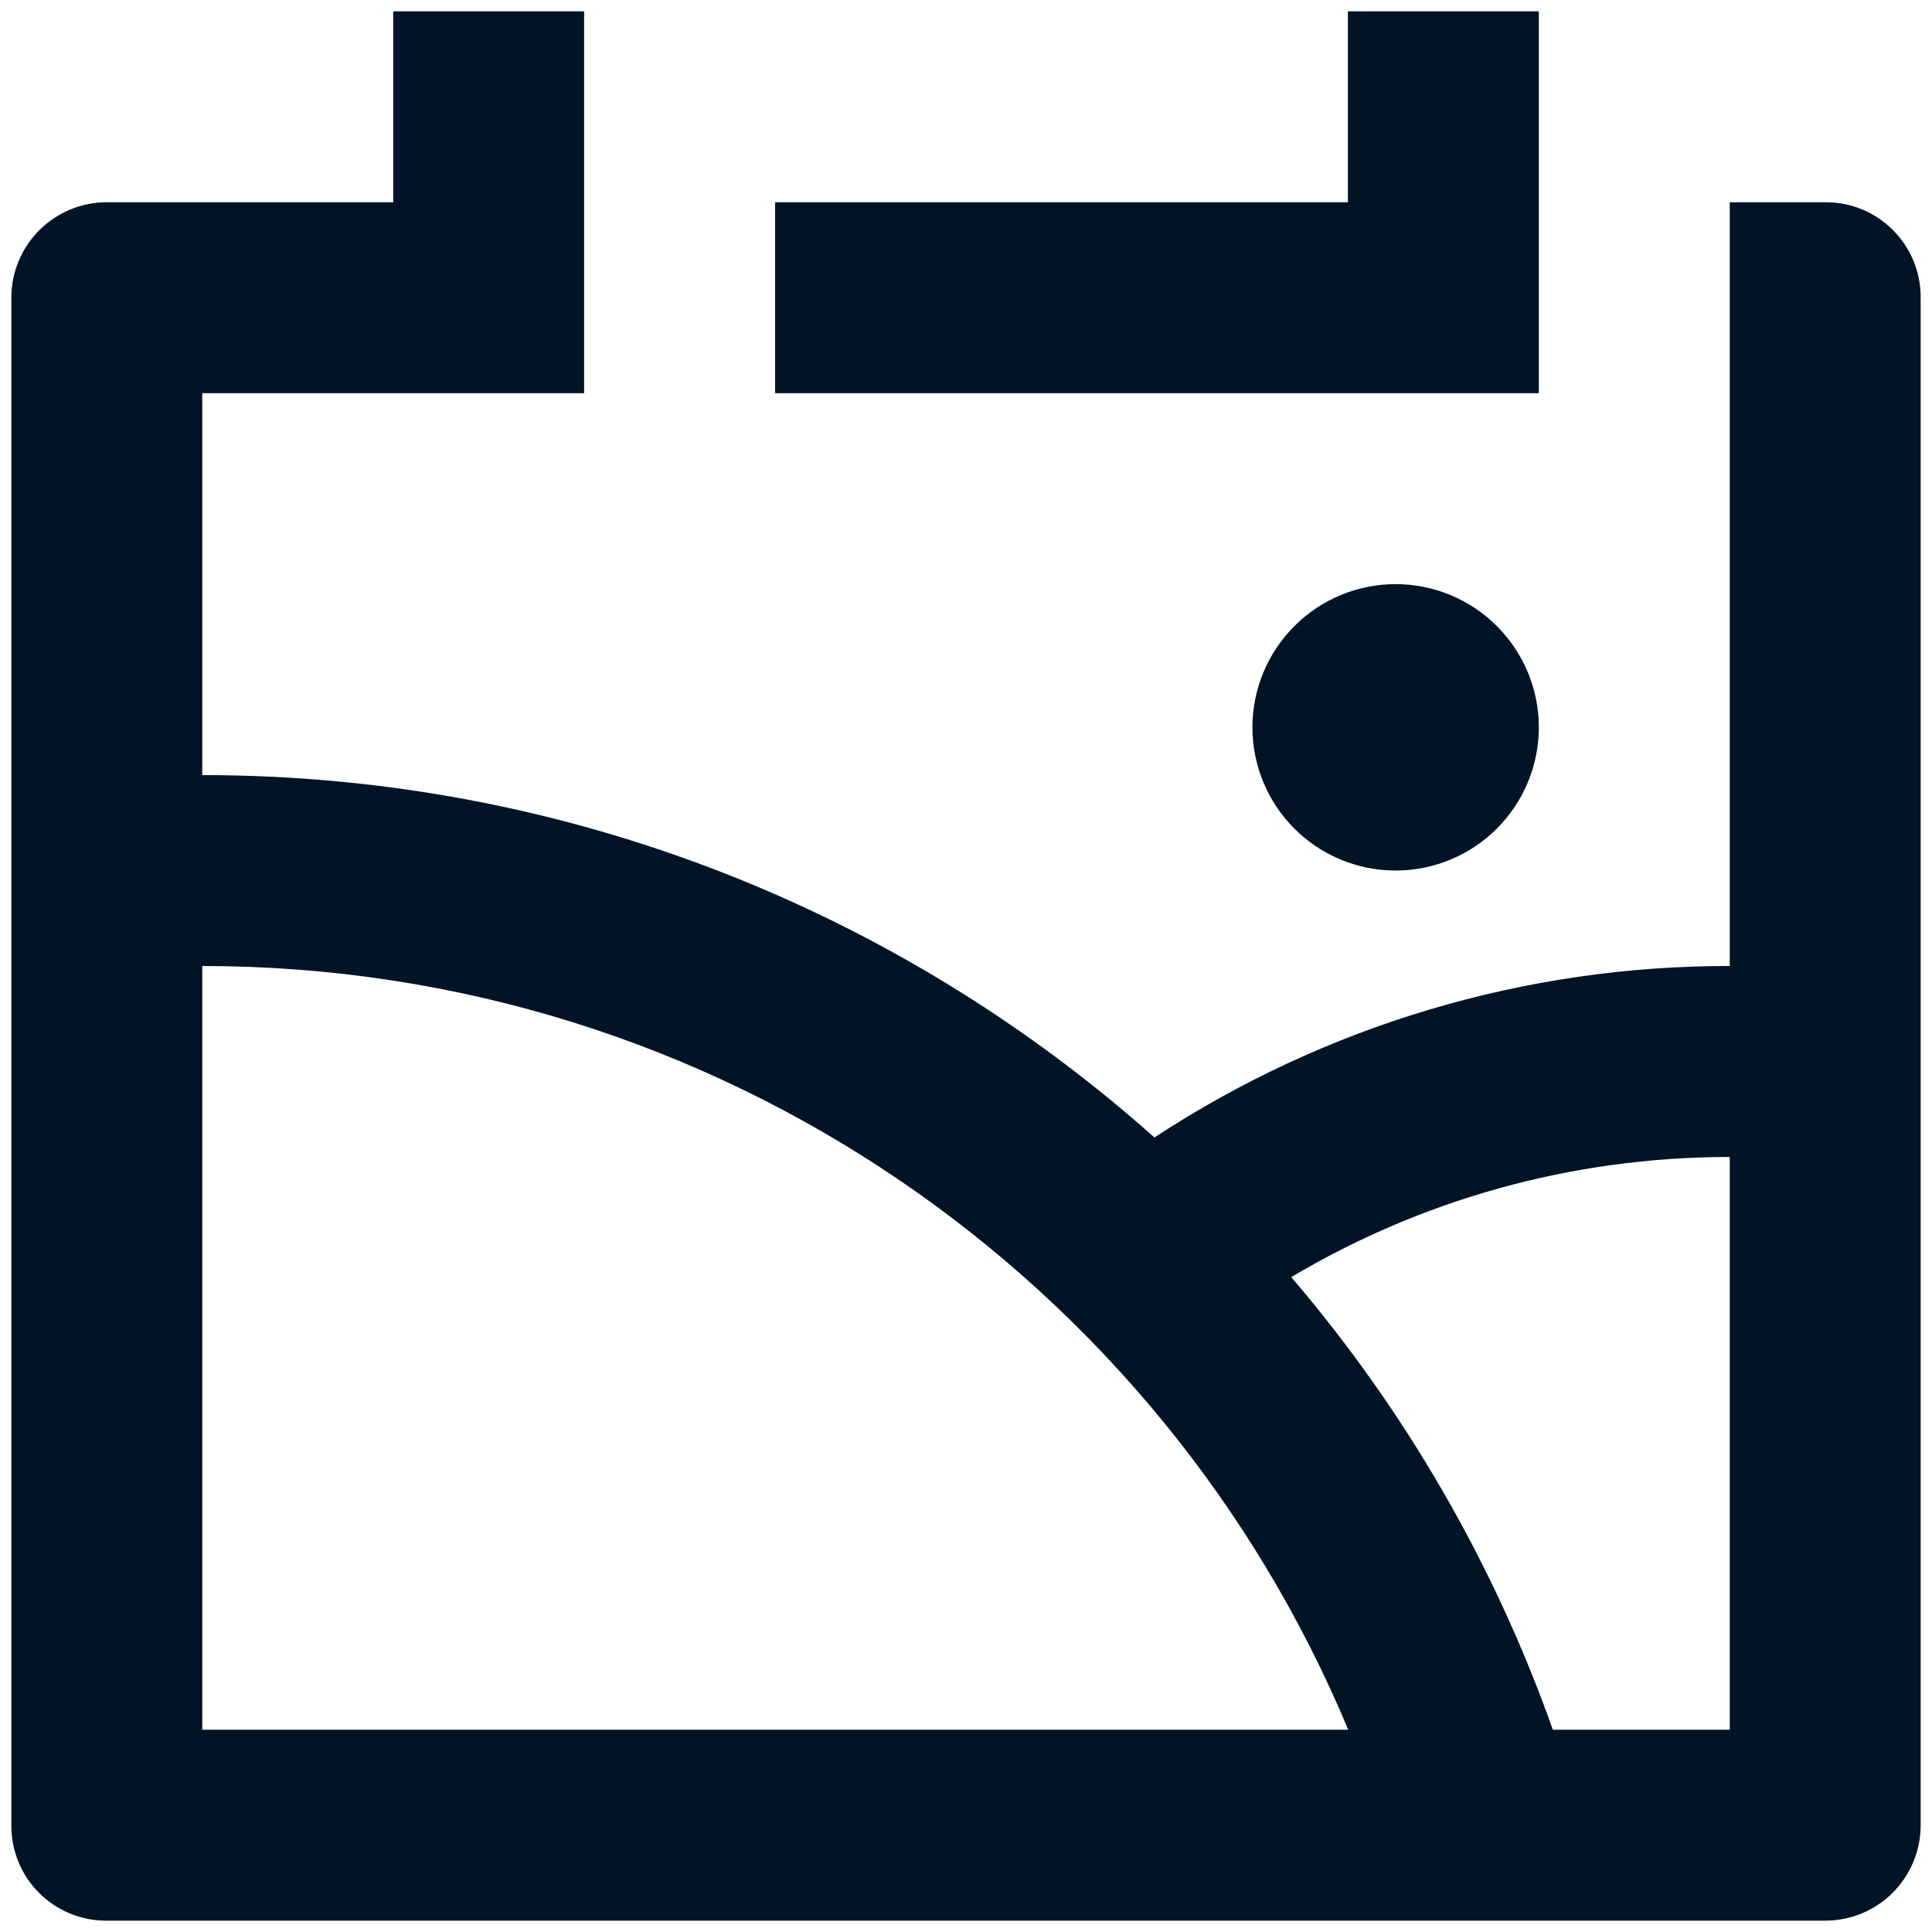 <svg width="32" height="32" viewBox="0 0 32 32" fill="none" xmlns="http://www.w3.org/2000/svg">
    <path d="M28.65 19.163C25.997 19.163 23.512 19.89 21.387 21.153C23.28 23.365 24.748 25.906 25.72 28.65H28.65V19.163ZM22.331 28.65C19.232 21.221 11.901 16 3.35 16V28.65H22.331ZM3.35 12.838C9.406 12.838 14.93 15.107 19.121 18.84C21.952 16.982 25.264 15.995 28.65 16V3.35H30.244C31.11 3.35 31.812 4.054 31.812 4.92V30.242C31.81 30.658 31.643 31.055 31.35 31.349C31.056 31.643 30.659 31.809 30.244 31.812H1.756C1.34 31.812 0.941 31.646 0.647 31.352C0.353 31.058 0.188 30.659 0.188 30.242V4.92C0.19 4.505 0.357 4.107 0.65 3.814C0.944 3.52 1.341 3.353 1.756 3.35H6.513V0.188H9.675V6.513H3.35V12.838ZM25.488 0.188V6.513H12.838V3.35H22.325V0.188H25.488ZM23.116 14.419C22.487 14.419 21.883 14.169 21.439 13.724C20.994 13.279 20.744 12.676 20.744 12.047C20.744 11.418 20.994 10.815 21.439 10.37C21.883 9.925 22.487 9.675 23.116 9.675C23.745 9.675 24.348 9.925 24.793 10.37C25.238 10.815 25.488 11.418 25.488 12.047C25.488 12.676 25.238 13.279 24.793 13.724C24.348 14.169 23.745 14.419 23.116 14.419Z" fill="#001426"/>
</svg>
